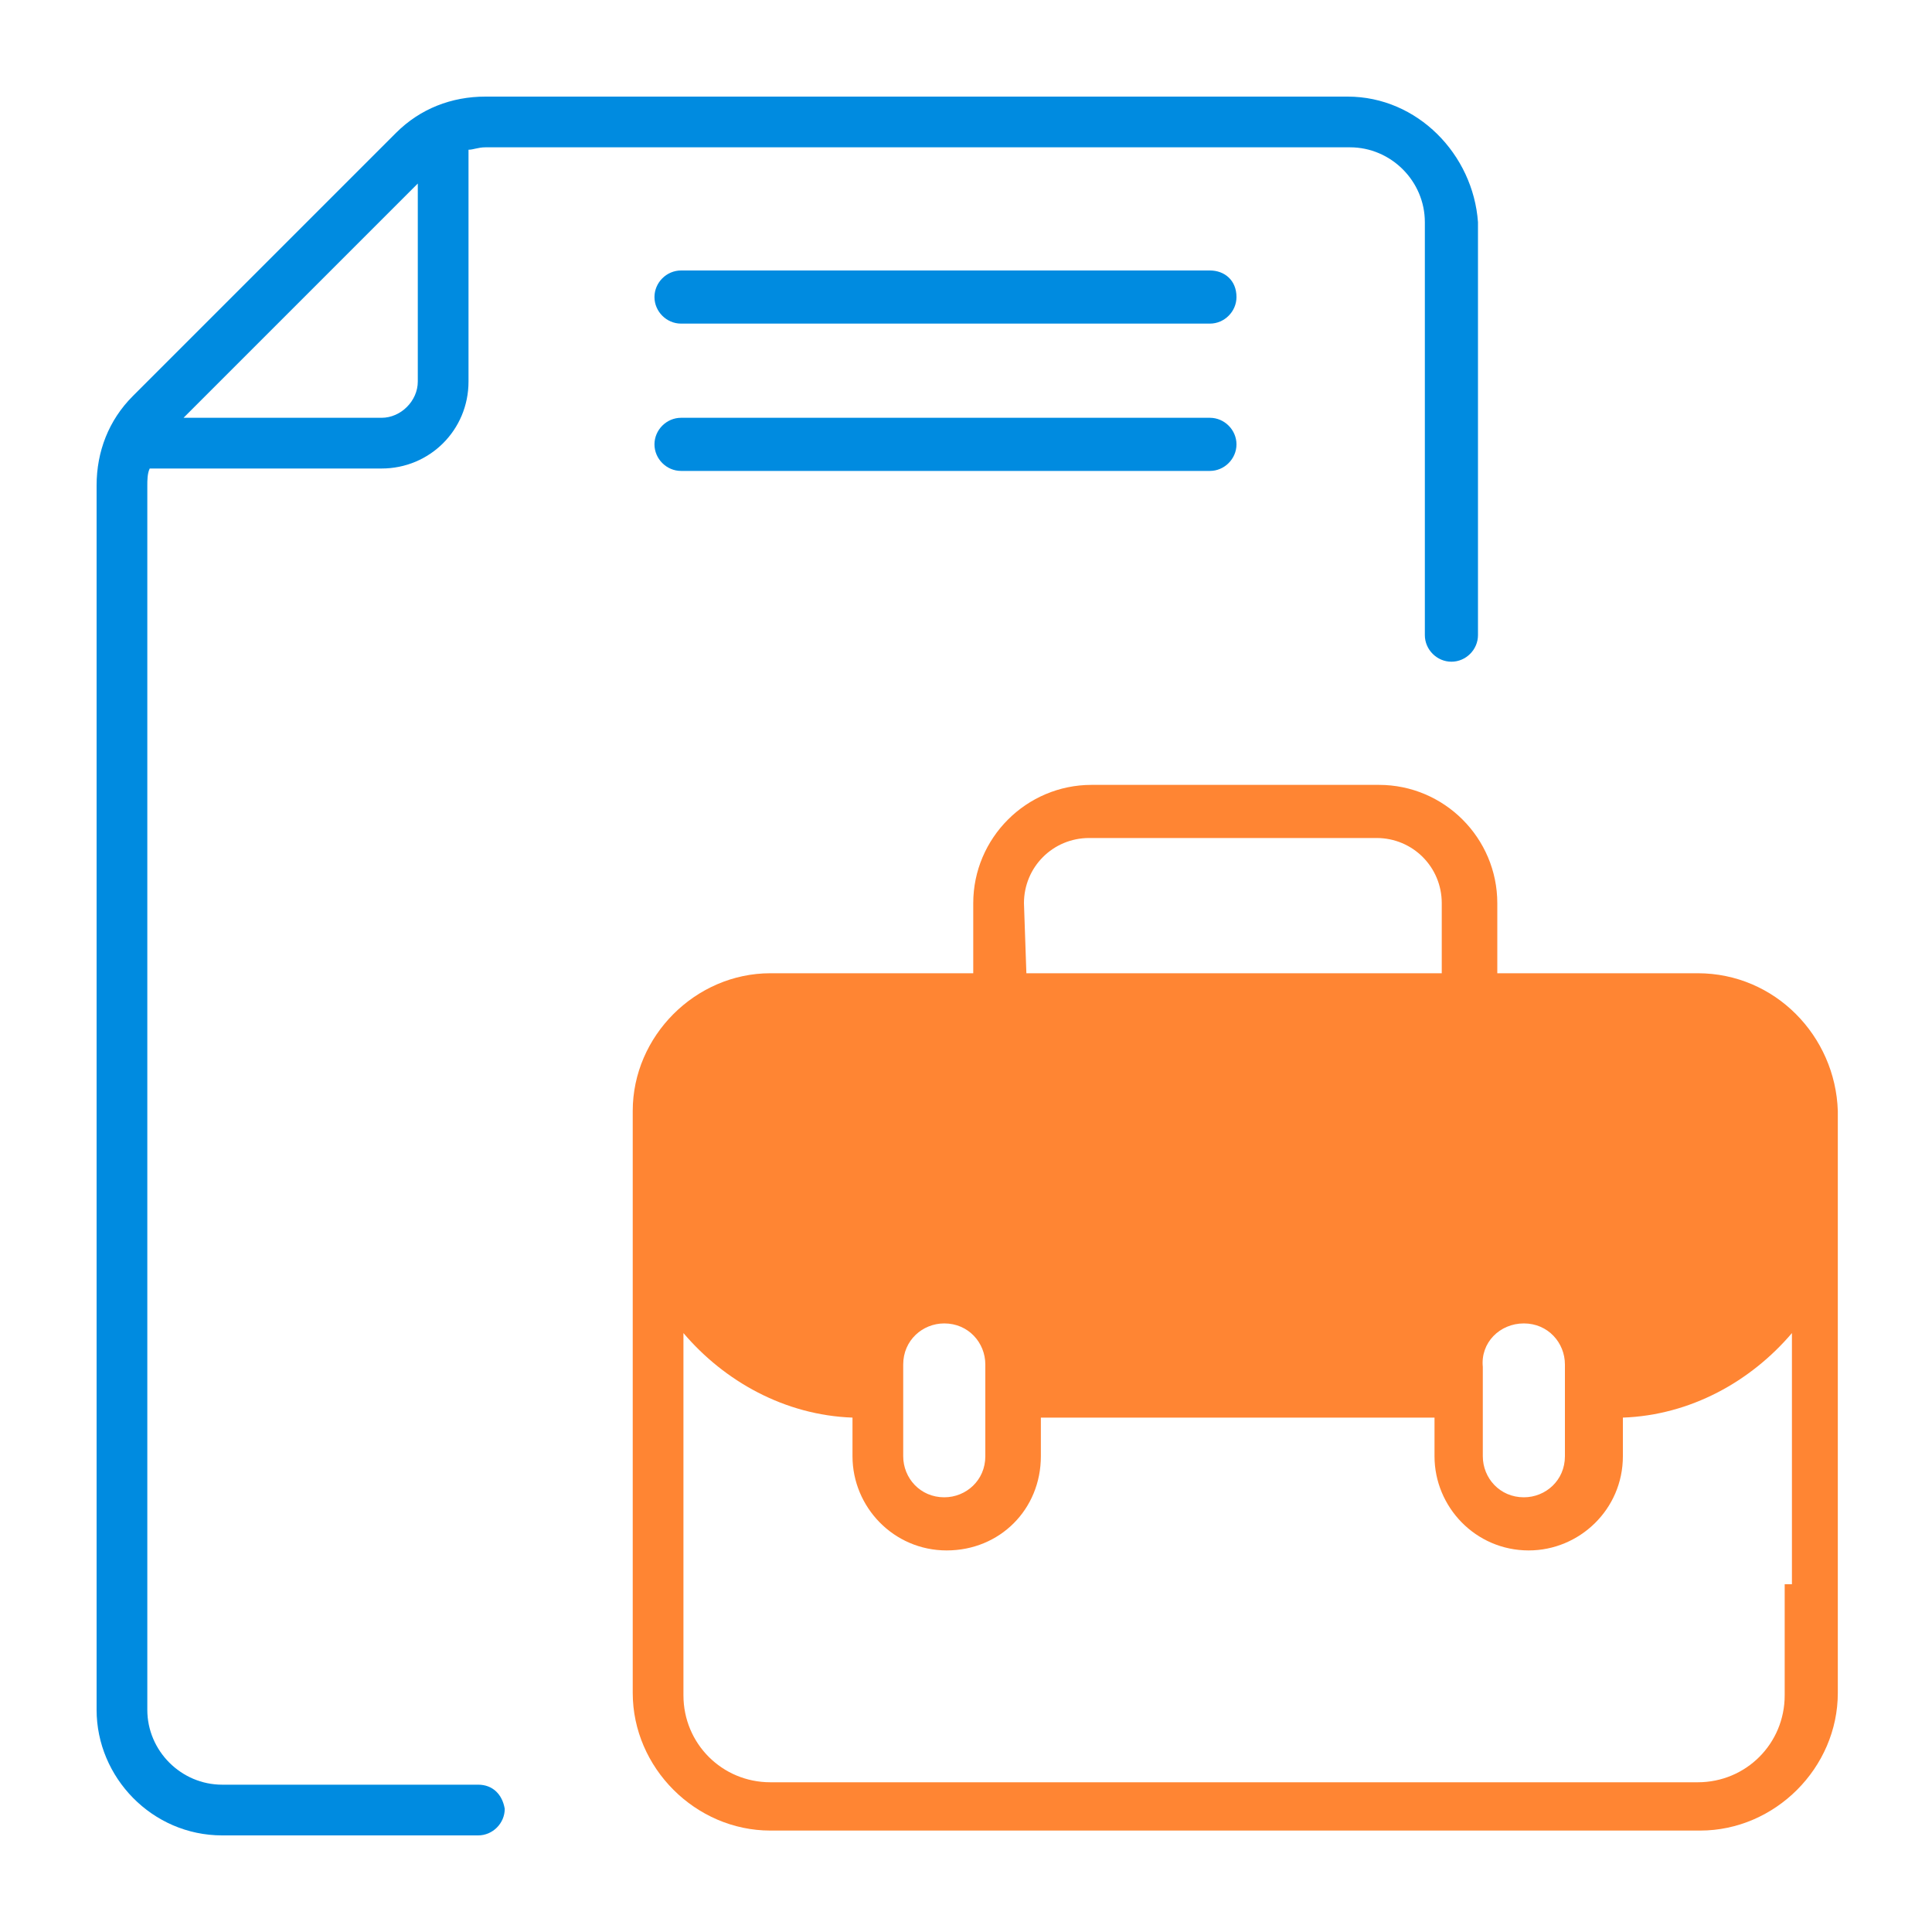 <?xml version="1.0" encoding="utf-8"?>
<!-- Generator: Adobe Illustrator 24.2.3, SVG Export Plug-In . SVG Version: 6.00 Build 0)  -->
<svg version="1.1" id="Layer_1" xmlns="http://www.w3.org/2000/svg" xmlns:xlink="http://www.w3.org/1999/xlink" x="0px" y="0px"
	 viewBox="0 0 80 80" style="enable-background:new 0 0 80 80;" xml:space="preserve">
<style type="text/css">
	.st0{fill:#008BE0;}
	.st1{fill:#FF8533;}
</style>
<g>
	<path class="st0" d="M50.1,11.2H28.2c-0.6,0-1.1,0.5-1.1,1.1s0.5,1.1,1.1,1.1h21.9c0.6,0,1.1-0.5,1.1-1.1
		C51.2,11.6,50.7,11.2,50.1,11.2L50.1,11.2z"/>
	<path class="st0" d="M50.1,17.3H28.2c-0.6,0-1.1,0.5-1.1,1.1s0.5,1.1,1.1,1.1h21.9c0.6,0,1.1-0.5,1.1-1.1
		C51.2,17.8,50.7,17.3,50.1,17.3L50.1,17.3z"/>
	<path class="st0" d="M19.8,73.9H9.2c-1.7,0-3.1-1.4-3.1-3.1V20.1c0-0.2,0-0.5,0.1-0.7h9.6c2,0,3.6-1.6,3.6-3.6V6.2
		c0.2,0,0.4-0.1,0.7-0.1h35.8c1.7,0,3.1,1.4,3.1,3.1v17.1c0,0.6,0.5,1.1,1.1,1.1s1.1-0.5,1.1-1.1V9.2C61,6.4,58.7,4,55.8,4H20.1
		c-1.4,0-2.7,0.5-3.7,1.5L5.5,16.4c-1,1-1.5,2.3-1.5,3.7v50.7C4,73.6,6.3,76,9.2,76h10.6c0.6,0,1.1-0.5,1.1-1.1
		C20.8,74.3,20.4,73.9,19.8,73.9L19.8,73.9z M17.3,7.6v8.2c0,0.8-0.7,1.5-1.5,1.5H7.6L17.3,7.6z"/>
	<path class="st1" d="M70.3,40.3h-4.1h-0.3h-1.8H62v-2.9c0-2.7-2.2-4.9-4.9-4.9H45.2c-2.7,0-4.9,2.2-4.9,4.9v2.9h-5.4h-3
		c-3.1,0-5.7,2.6-5.7,5.7v24.1c0,3.1,2.6,5.7,5.7,5.7h38.5c3.1,0,5.7-2.6,5.7-5.7v-2.3v-2.3V46C76,42.9,73.5,40.3,70.3,40.3z
		 M63.1,54.8c1,0,1.7,0.8,1.7,1.7v3.8c0,1-0.8,1.7-1.7,1.7c-1,0-1.7-0.8-1.7-1.7v-2.6l0,0l0,0v-1.1C61.3,55.6,62.1,54.8,63.1,54.8z
		 M42.4,37.4c0-1.5,1.2-2.7,2.7-2.7H57c1.5,0,2.7,1.2,2.7,2.7v2.9h-2.1h-13h-2.1L42.4,37.4L42.4,37.4z M37.4,56.5
		c0-1,0.8-1.7,1.7-1.7c1,0,1.7,0.8,1.7,1.7v3.8c0,1-0.8,1.7-1.7,1.7c-1,0-1.7-0.8-1.7-1.7V56.5z M73.9,65.6v2.3v2.3
		c0,2-1.6,3.6-3.6,3.6H31.9c-2,0-3.6-1.6-3.6-3.6v-15c1.7,2,4.2,3.4,7,3.5v1.6c0,2.1,1.7,3.9,3.9,3.9s3.9-1.7,3.9-3.9v-1.6h16.3v1.6
		c0,2.1,1.7,3.9,3.9,3.9c2.1,0,3.9-1.7,3.9-3.9v-1.6c2.8-0.1,5.3-1.5,7-3.5v10.4C74.2,65.6,73.9,65.6,73.9,65.6z"/>
</g>
</svg>
